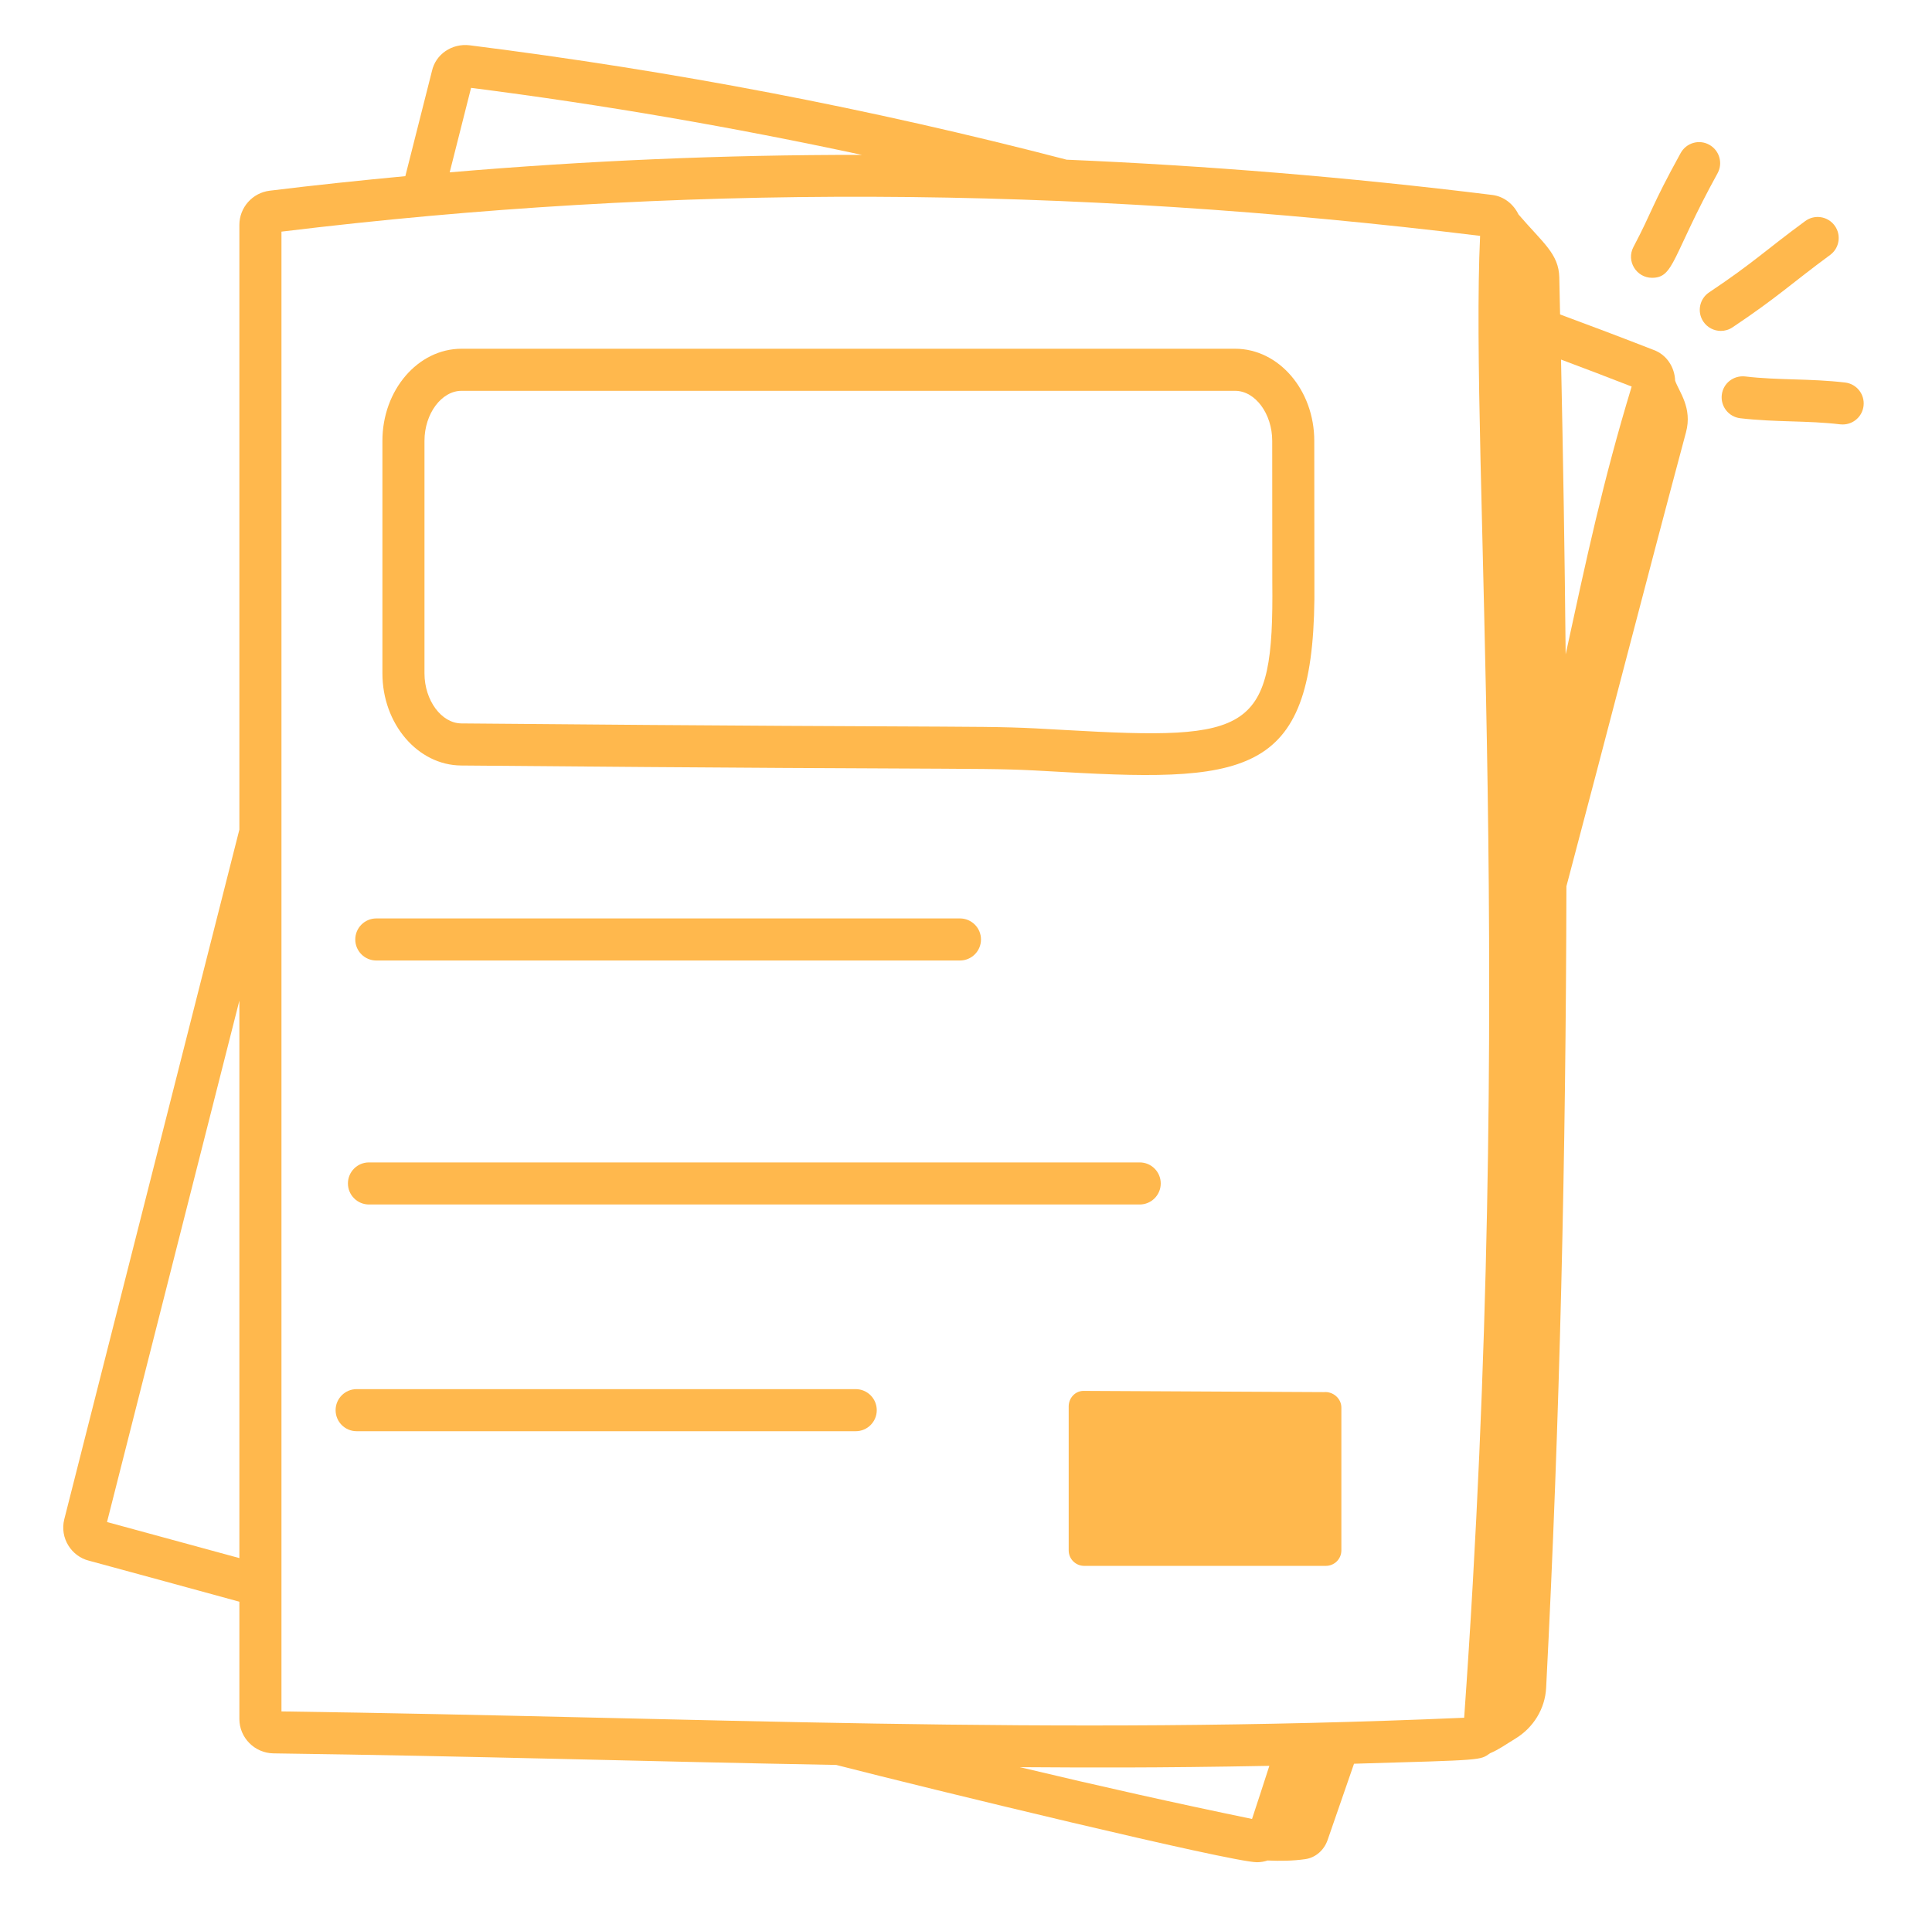 <svg xmlns="http://www.w3.org/2000/svg" fill="none" viewBox="0 0 79 78" height="78" width="79">
<path fill="#FFB84D" d="M9.788 70.3C9.788 71.064 10.412 71.694 11.181 71.706C19.588 71.821 26.184 72.034 34.193 72.179C37.937 73.142 50.354 76.158 51.399 76.158C51.547 76.158 51.693 76.133 51.831 76.087C52.346 76.111 52.862 76.104 53.372 76.032C53.8 75.971 54.144 75.659 54.286 75.25C54.639 74.23 55.011 73.157 55.366 72.13C60.767 71.973 60.496 71.993 60.933 71.699C61.306 71.54 61.522 71.372 61.964 71.103C62.699 70.657 63.178 69.885 63.222 69.026C63.788 58.035 64.029 47.176 64.051 36.246C65.691 30.069 67.296 23.82 68.941 17.678C69.21 16.676 68.654 16.018 68.497 15.568C68.477 15.013 68.147 14.506 67.622 14.313C66.287 13.792 65.028 13.317 63.792 12.86C63.78 12.353 63.773 11.85 63.76 11.342C63.737 10.376 63.091 9.934 62.092 8.77C61.889 8.353 61.505 8.034 61.021 7.973C61.02 7.973 61.02 7.973 61.019 7.973C55.121 7.243 49.333 6.774 43.606 6.53C43.601 6.529 43.597 6.525 43.591 6.524C35.557 4.436 27.581 2.908 19.211 1.853C18.476 1.762 17.811 2.223 17.662 2.907L16.574 7.204C14.726 7.379 12.877 7.571 11.029 7.799C10.322 7.885 9.788 8.486 9.788 9.199V33.928L2.628 62.134C2.436 62.901 2.923 63.648 3.636 63.826C5.739 64.397 7.785 64.954 9.788 65.504V70.3ZM41.702 72.27C44.374 72.286 47.156 72.306 51.904 72.216C51.669 72.942 51.434 73.672 51.196 74.388C48.097 73.748 44.98 73.052 41.702 72.27ZM66.719 15.808C65.535 19.708 64.886 22.783 64.02 26.761C63.983 22.765 63.917 18.746 63.831 14.705C64.764 15.054 65.722 15.419 66.719 15.808ZM19.262 3.593C24.717 4.289 29.998 5.208 35.244 6.334C29.59 6.328 23.983 6.571 18.388 7.048L19.262 3.593ZM11.509 9.473C27.581 7.515 43.62 7.572 60.522 9.646C60.096 18.732 61.986 40.533 59.87 70.249C42.8 70.987 28.881 70.234 11.509 69.99V9.473ZM4.376 62.245L9.788 40.922V63.72C8.023 63.236 6.228 62.747 4.376 62.245Z"></path>
<path fill="#FFB84D" d="M18.855 31.306C42.278 31.515 39.697 31.358 43.462 31.572C51.358 32.025 53.829 31.605 53.746 23.786L53.741 18.029C53.741 15.953 52.289 14.262 50.504 14.262H18.874C17.089 14.262 15.637 15.953 15.637 18.029V27.537C15.637 29.603 17.08 31.293 18.855 31.306ZM17.357 18.029C17.357 16.92 18.052 15.983 18.874 15.983H50.504C51.326 15.983 52.021 16.92 52.021 18.029L52.025 23.804C52.09 29.97 51.21 30.292 43.561 29.855C39.748 29.636 42.183 29.794 18.867 29.585C18.049 29.579 17.357 28.642 17.357 27.537V18.029Z"></path>
<path fill="#FFB84D" d="M15.388 39.281H39.252C39.727 39.281 40.113 38.896 40.113 38.421C40.113 37.946 39.727 37.56 39.252 37.56H15.388C14.913 37.56 14.527 37.946 14.527 38.421C14.527 38.896 14.913 39.281 15.388 39.281Z"></path>
<path fill="#FFB84D" d="M15.087 49.259H46.603C47.078 49.259 47.463 48.873 47.463 48.398C47.463 47.923 47.078 47.538 46.603 47.538H15.087C14.612 47.538 14.227 47.923 14.227 48.398C14.227 48.873 14.612 49.259 15.087 49.259Z"></path>
<path fill="#FFB84D" d="M35.851 57.671C35.851 57.196 35.465 56.81 34.99 56.81H14.583C14.108 56.81 13.723 57.196 13.723 57.671C13.723 58.146 14.108 58.531 14.583 58.531H34.99C35.465 58.531 35.851 58.146 35.851 57.671Z"></path>
<path fill="#FFB84D" d="M43.699 57.516V63.404C43.699 63.759 43.987 64.038 44.334 64.038H54.214C54.561 64.038 54.849 63.759 54.849 63.404V57.567C54.849 57.186 54.502 56.898 54.138 56.932L44.342 56.882C43.971 56.865 43.699 57.171 43.699 57.516Z"></path>
<path fill="#FFB84D" d="M67.552 11.361C68.46 11.361 68.359 10.492 70.231 7.087C70.46 6.671 70.308 6.148 69.891 5.919C69.476 5.688 68.953 5.842 68.723 6.258C67.493 8.494 67.586 8.595 66.792 10.1C66.487 10.679 66.916 11.361 67.552 11.361Z"></path>
<path fill="#FFB84D" d="M69.649 13.151C69.815 13.398 70.088 13.533 70.365 13.533C70.529 13.533 70.695 13.486 70.842 13.388C72.706 12.142 73.257 11.586 74.834 10.427C75.217 10.146 75.299 9.607 75.018 9.224C74.736 8.841 74.198 8.759 73.816 9.041C72.23 10.204 71.7 10.746 69.886 11.957C69.491 12.221 69.385 12.755 69.649 13.151Z"></path>
<path fill="#FFB84D" d="M75.348 17.359C75.779 17.359 76.15 17.038 76.201 16.6C76.257 16.128 75.92 15.7 75.449 15.644C73.992 15.473 72.713 15.556 71.36 15.395C70.881 15.345 70.46 15.676 70.404 16.148C70.349 16.62 70.686 17.048 71.157 17.104C72.614 17.275 73.893 17.192 75.246 17.354C75.281 17.357 75.315 17.359 75.348 17.359Z"></path>
</svg>
